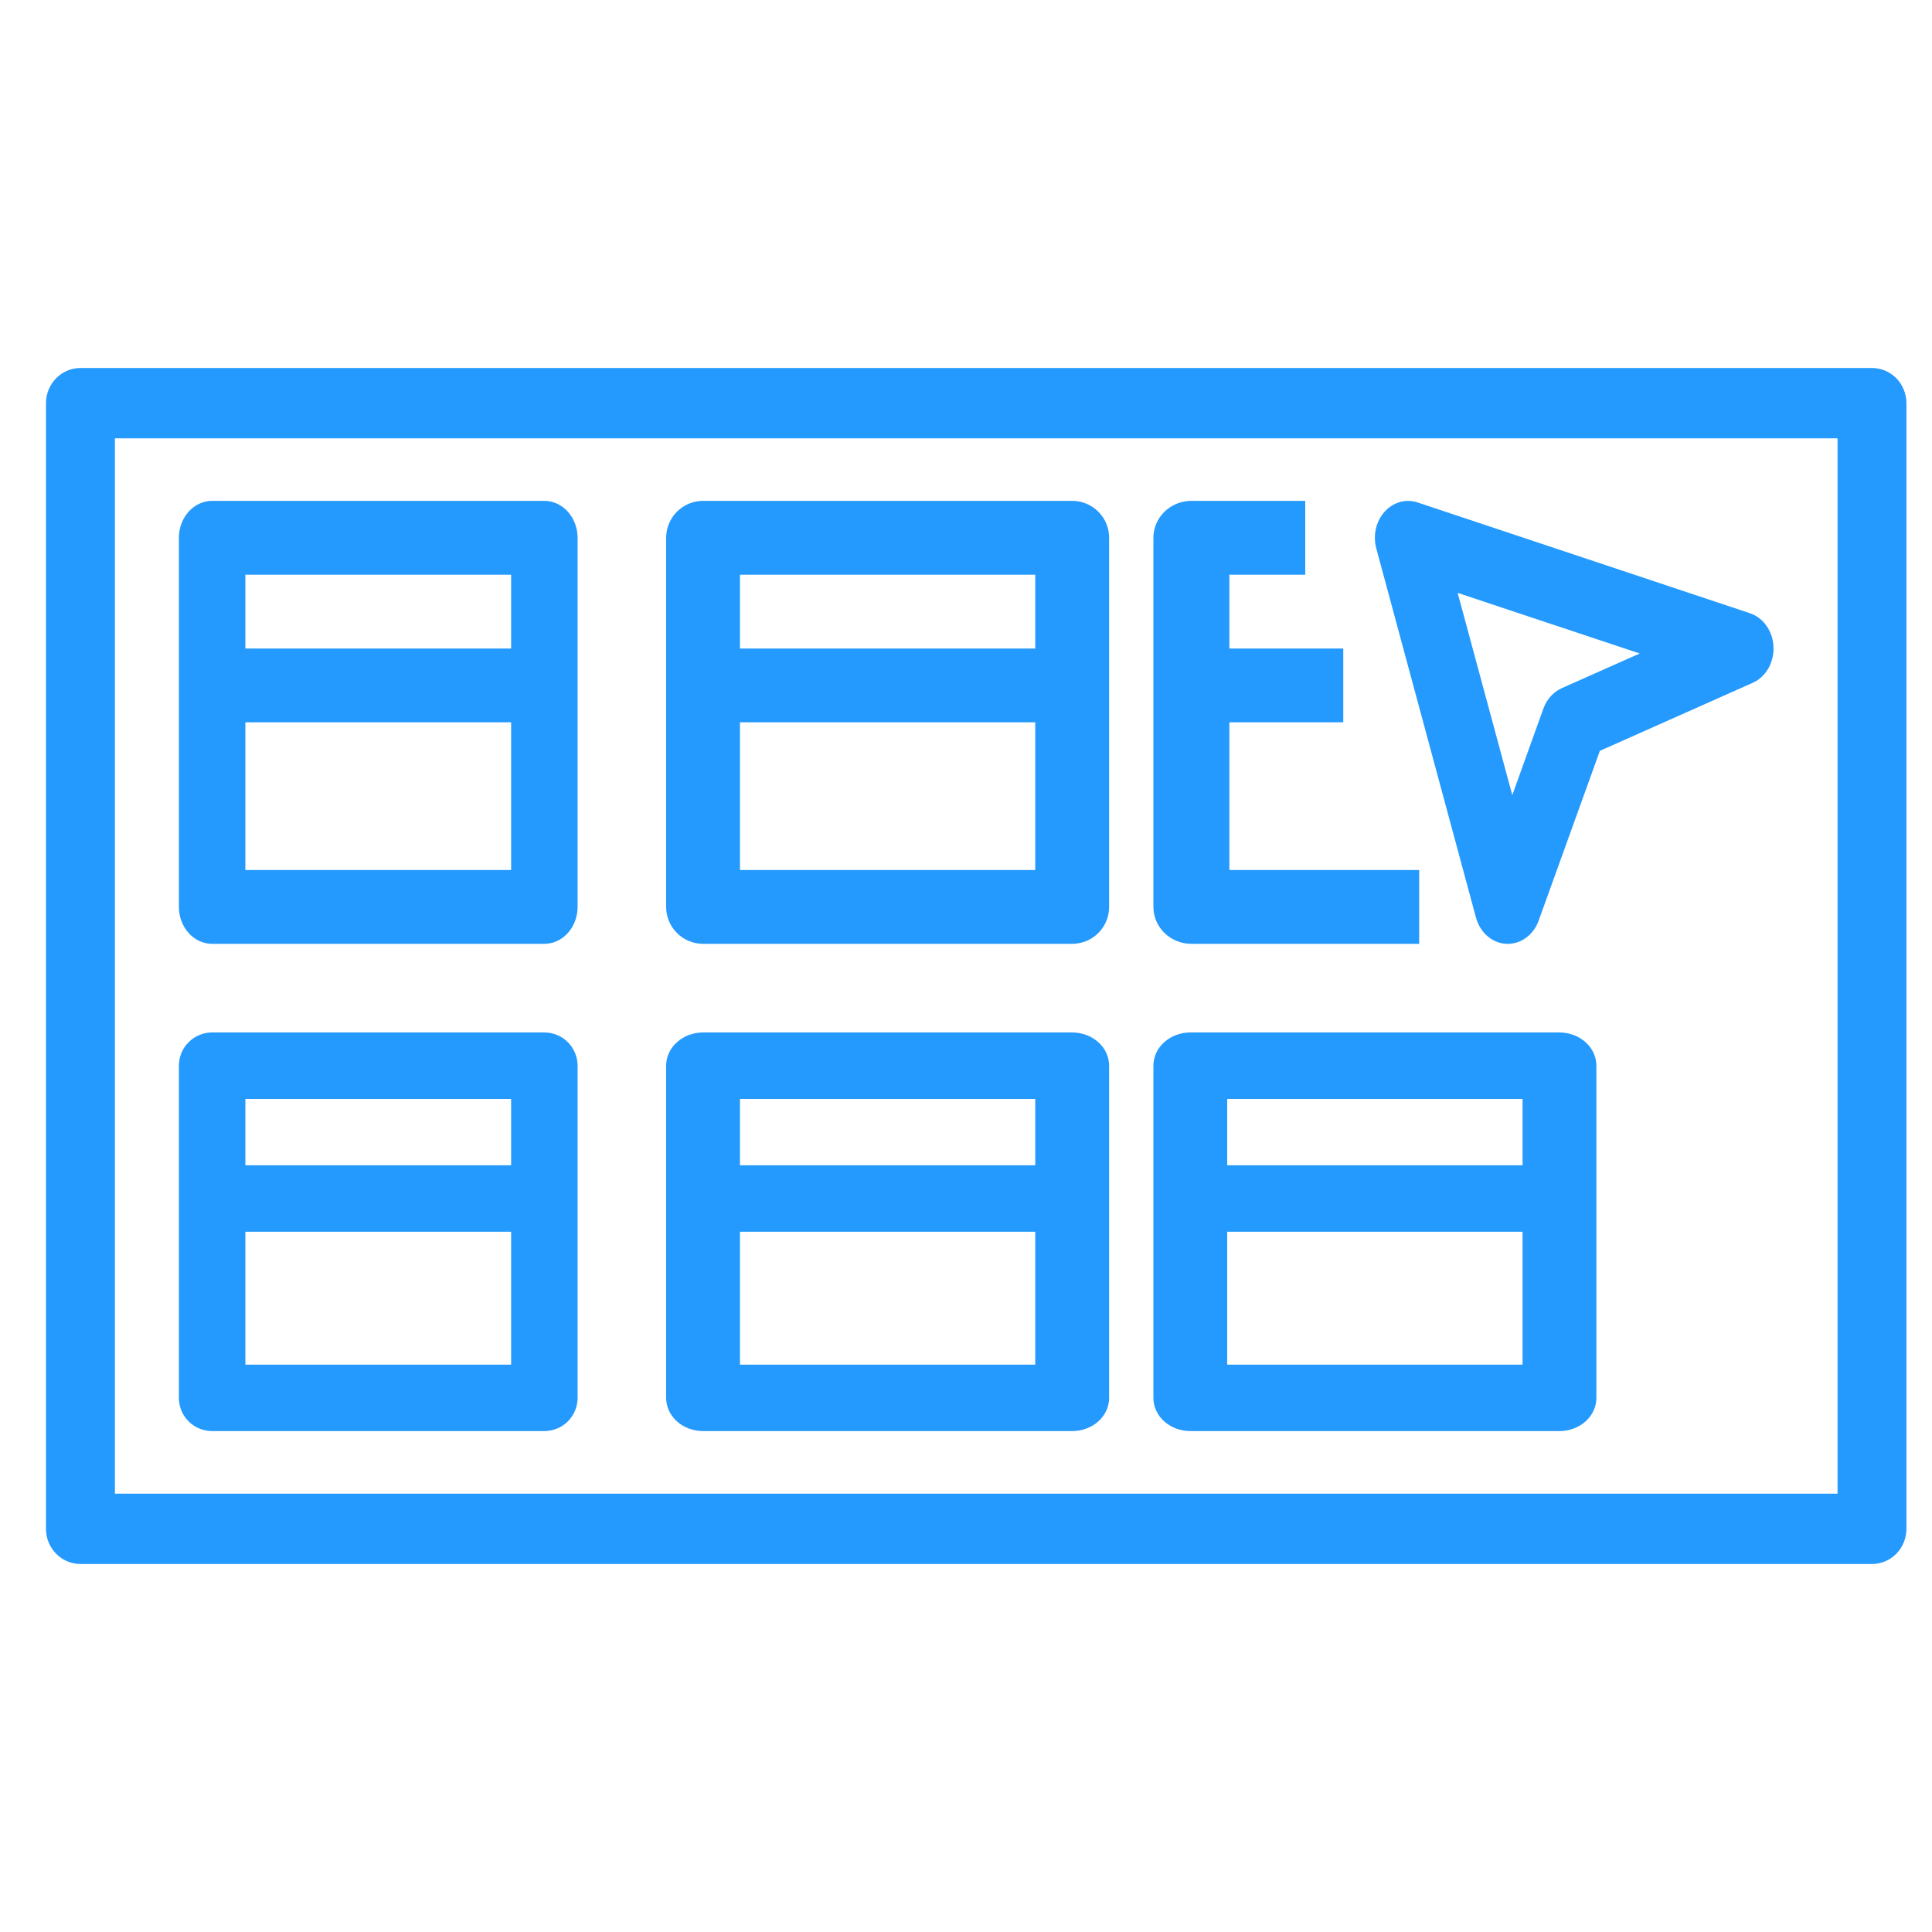 <svg width="25" height="25" viewBox="0 0 25 25" fill="none" xmlns="http://www.w3.org/2000/svg">
<path d="M24.224 4.762H1.041C0.923 4.762 0.809 4.81 0.726 4.895C0.642 4.981 0.595 5.096 0.595 5.217V19.783C0.595 19.904 0.642 20.02 0.726 20.105C0.809 20.19 0.923 20.238 1.041 20.238H24.224C24.342 20.238 24.455 20.19 24.539 20.105C24.622 20.02 24.669 19.904 24.669 19.783V5.217C24.669 5.096 24.622 4.981 24.539 4.895C24.455 4.81 24.342 4.762 24.224 4.762ZM23.778 19.328H1.487V5.672H23.778V19.328Z" fill="#2499FE"/>
<path d="M2.745 12.213H7.044C7.158 12.213 7.267 12.163 7.348 12.073C7.428 11.984 7.474 11.862 7.474 11.736V6.959C7.474 6.832 7.428 6.711 7.348 6.621C7.267 6.532 7.158 6.481 7.044 6.481H2.745C2.631 6.481 2.521 6.532 2.441 6.621C2.36 6.711 2.315 6.832 2.315 6.959V11.736C2.315 11.862 2.36 11.984 2.441 12.073C2.521 12.163 2.631 12.213 2.745 12.213ZM3.175 11.258V9.347H6.614V11.258H3.175ZM6.614 7.437V8.392H3.175V7.437H6.614Z" fill="#2499FE"/>
<path d="M9.098 12.213H13.874C14.001 12.213 14.122 12.163 14.212 12.073C14.302 11.984 14.352 11.862 14.352 11.736V6.959C14.352 6.832 14.302 6.711 14.212 6.621C14.122 6.532 14.001 6.481 13.874 6.481H9.098C8.971 6.481 8.849 6.532 8.76 6.621C8.67 6.711 8.62 6.832 8.62 6.959V11.736C8.62 11.862 8.67 11.984 8.76 12.073C8.849 12.163 8.971 12.213 9.098 12.213ZM9.575 11.258V9.347H13.396V11.258H9.575ZM13.396 7.437V8.392H9.575V7.437H13.396Z" fill="#2499FE"/>
<path d="M15.416 12.213H18.364V11.258H15.908V9.347H17.382V8.392H15.908V7.437H16.89V6.481H15.416C15.286 6.481 15.161 6.532 15.069 6.621C14.977 6.711 14.925 6.832 14.925 6.959V11.736C14.925 11.862 14.977 11.984 15.069 12.073C15.161 12.163 15.286 12.213 15.416 12.213Z" fill="#2499FE"/>
<path d="M2.745 18.518H7.044C7.158 18.518 7.267 18.473 7.348 18.393C7.428 18.312 7.474 18.203 7.474 18.089V13.79C7.474 13.676 7.428 13.566 7.348 13.486C7.267 13.405 7.158 13.36 7.044 13.36H2.745C2.631 13.36 2.521 13.405 2.441 13.486C2.36 13.566 2.315 13.676 2.315 13.79V18.089C2.315 18.203 2.36 18.312 2.441 18.393C2.521 18.473 2.631 18.518 2.745 18.518ZM3.175 17.659V15.939H6.614V17.659H3.175ZM6.614 14.22V15.079H3.175V14.22H6.614Z" fill="#2499FE"/>
<path d="M9.098 18.518H13.874C14.001 18.518 14.122 18.473 14.212 18.393C14.302 18.312 14.352 18.203 14.352 18.089V13.79C14.352 13.676 14.302 13.566 14.212 13.486C14.122 13.405 14.001 13.36 13.874 13.36H9.098C8.971 13.36 8.849 13.405 8.76 13.486C8.67 13.566 8.62 13.676 8.62 13.79V18.089C8.62 18.203 8.67 18.312 8.76 18.393C8.849 18.473 8.971 18.518 9.098 18.518ZM9.575 17.659V15.939H13.396V17.659H9.575ZM13.396 14.22V15.079H9.575V14.22H13.396Z" fill="#2499FE"/>
<path d="M15.403 18.518H20.179C20.306 18.518 20.427 18.473 20.517 18.393C20.607 18.312 20.657 18.203 20.657 18.089V13.79C20.657 13.676 20.607 13.566 20.517 13.486C20.427 13.405 20.306 13.36 20.179 13.36H15.403C15.276 13.36 15.155 13.405 15.065 13.486C14.975 13.566 14.925 13.676 14.925 13.79V18.089C14.925 18.203 14.975 18.312 15.065 18.393C15.155 18.473 15.276 18.518 15.403 18.518ZM15.88 17.659V15.939H19.702V17.659H15.88ZM19.702 14.22V15.079H15.88V14.22H19.702Z" fill="#2499FE"/>
<path d="M19.099 11.873C19.125 11.968 19.176 12.052 19.247 12.113C19.317 12.174 19.402 12.209 19.492 12.213H19.511C19.597 12.213 19.681 12.185 19.752 12.131C19.823 12.078 19.878 12.002 19.91 11.913L20.702 9.716L22.679 8.836C22.762 8.8 22.832 8.735 22.881 8.652C22.929 8.568 22.953 8.47 22.949 8.371C22.945 8.272 22.914 8.177 22.859 8.099C22.804 8.02 22.729 7.963 22.643 7.935L18.344 6.502C18.27 6.477 18.191 6.475 18.116 6.496C18.041 6.517 17.972 6.56 17.917 6.621C17.862 6.682 17.823 6.759 17.804 6.842C17.785 6.926 17.787 7.014 17.809 7.096L19.099 11.873ZM21.218 8.456L20.211 8.904C20.157 8.928 20.108 8.964 20.067 9.009C20.025 9.055 19.993 9.11 19.971 9.17L19.569 10.289L18.862 7.672L21.218 8.456Z" fill="#2499FE"/>
</svg>
